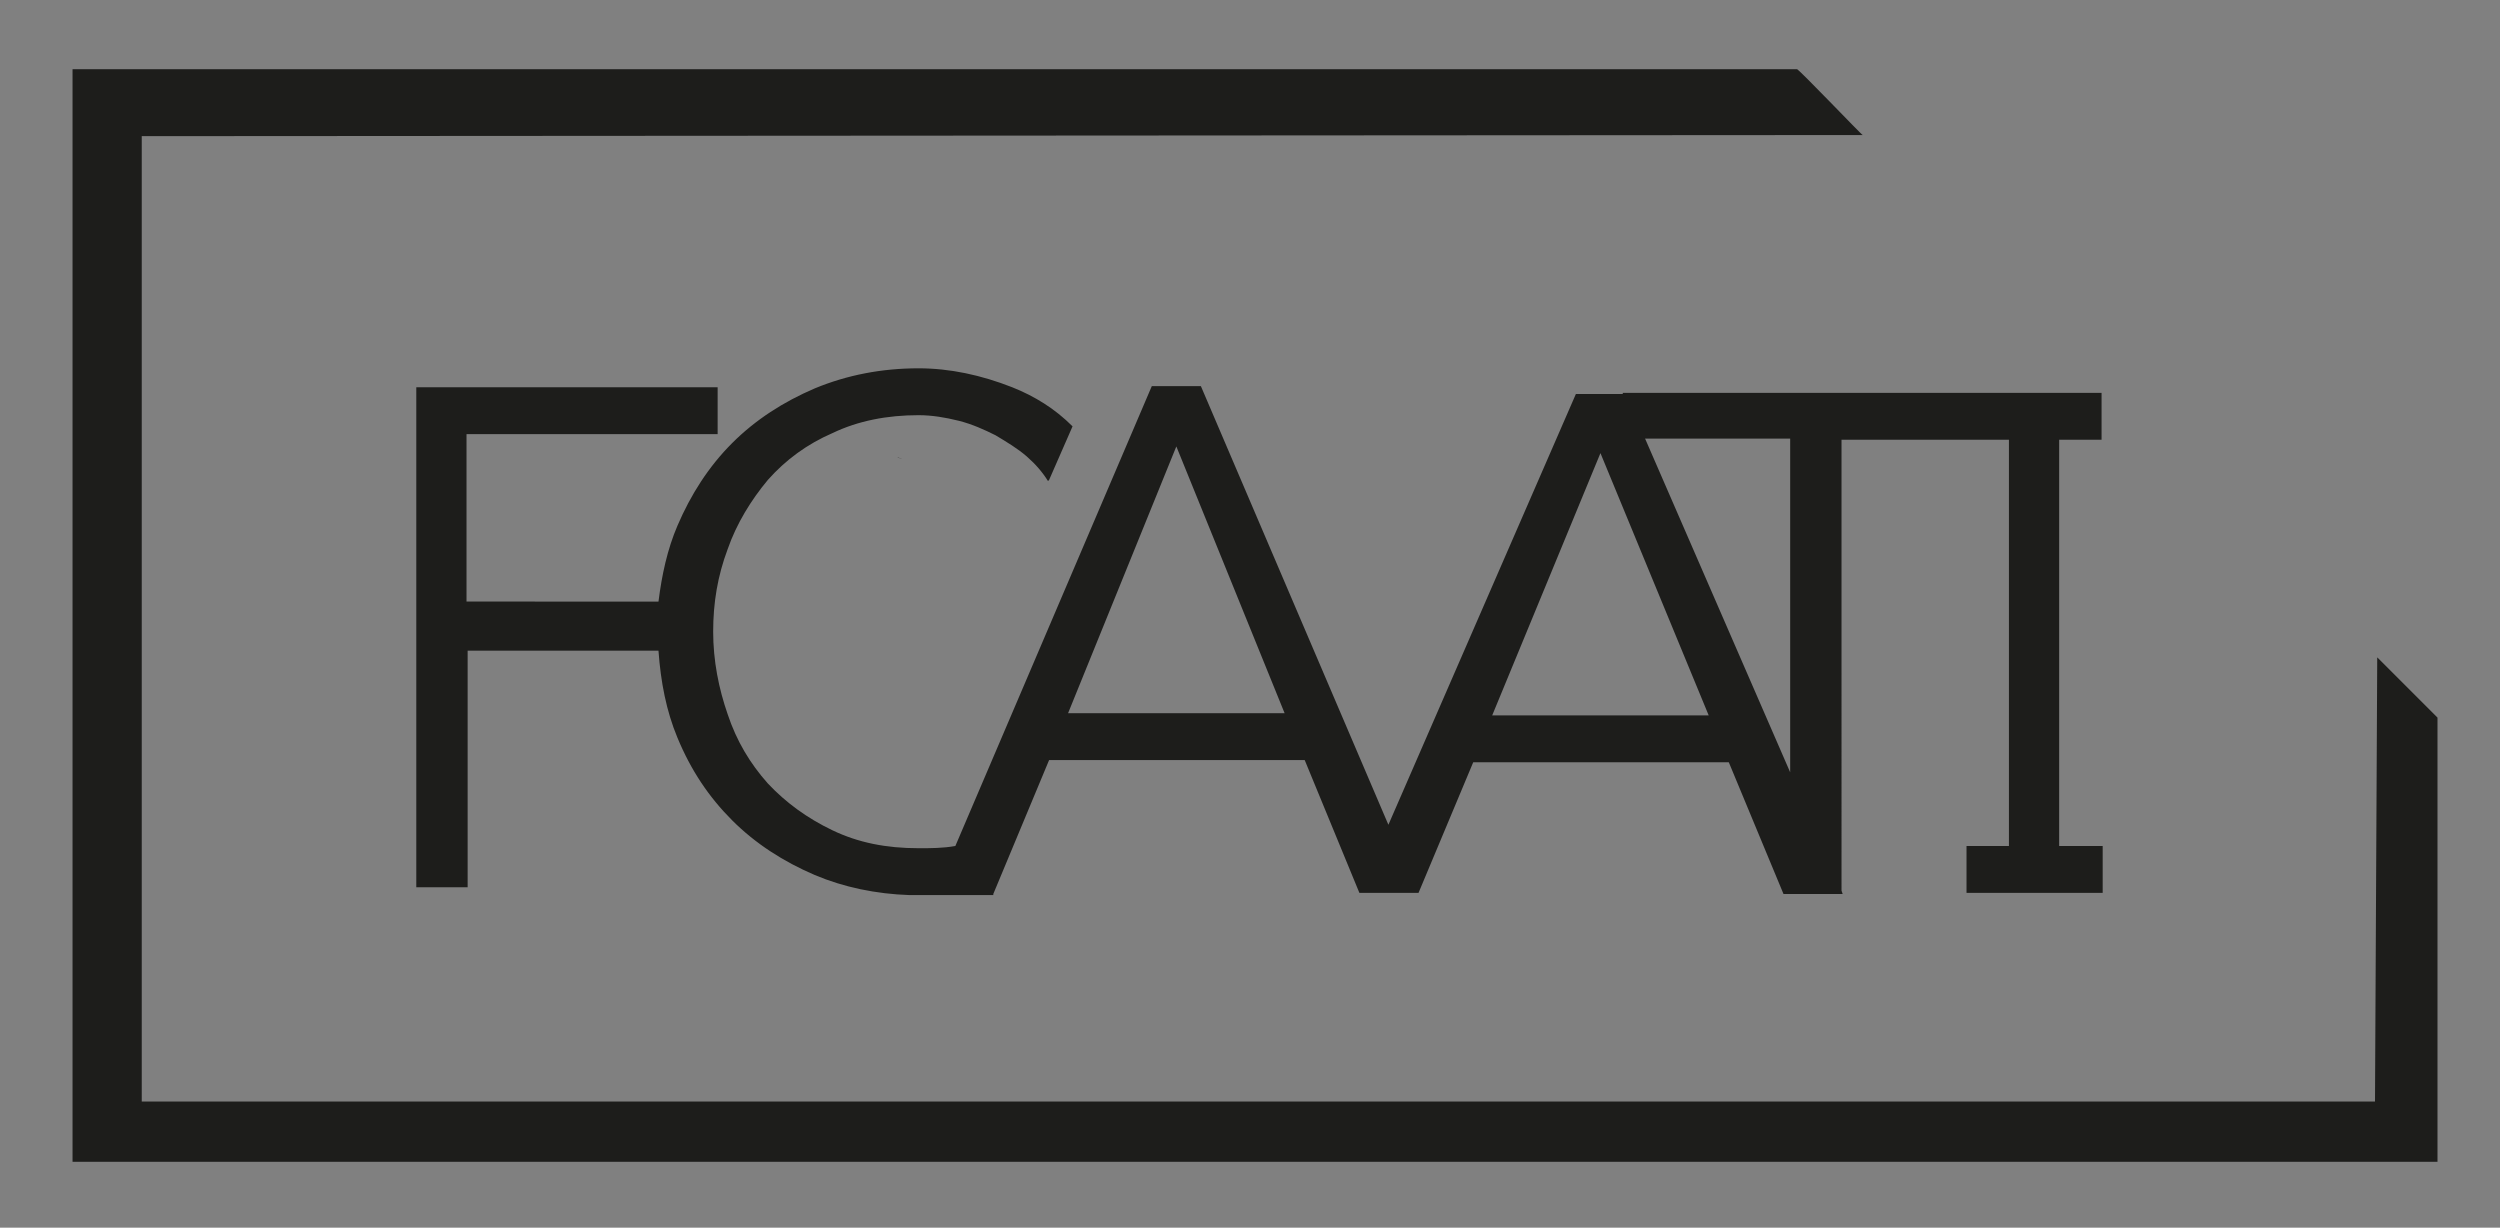 <?xml version="1.0" encoding="utf-8"?>
<!-- Generator: Adobe Illustrator 25.0.1, SVG Export Plug-In . SVG Version: 6.00 Build 0)  -->
<svg version="1.1" id="Camada_1" xmlns="http://www.w3.org/2000/svg" xmlns:xlink="http://www.w3.org/1999/xlink" x="0px" y="0px"
	 viewBox="0 0 224 110" style="enable-background:new 0 0 224 110;" xml:space="preserve">
<rect x="0" y="0" width="224" height="110" fill="#808080" stroke="none"/>
<style type="text/css">
	.st0{fill:#FFFFFF;}
	.st1{fill:#1D1D1B;}
</style>
<path class="st0" d="M61.3-12.1l-0.4,0l0.1,0C61.3-12.1,61.1-12.1,61.3-12.1z"/>
<path class="st1" d="M61.3-12.4l-0.4,0l0.1,0C61.3-12.4,61.1-12.4,61.3-12.4z"/>
<path class="st1" d="M80.8,41.1L80.4,41l0.1,0C80.8,41.1,80.6,41.1,80.8,41.1z"/>
<path class="st0" d="M72.2-14.9l-0.4,0l0.1,0C72.2-14.9,71.9-14.9,72.2-14.9z"/>
<path class="st1" d="M72.2-15.2l-0.4,0l0.1,0C72.2-15.2,71.9-15.2,72.2-15.2z"/>
<path class="st1" d="M188.3,39.4v-4.2h-42.9v0.1h-4.2l-16.8,38.6l-16.8-39.3h-4.4L85.6,75.8C84.5,76,83.4,76,82.3,76
	c-2.9,0-5.4-0.5-7.7-1.6c-2.3-1.1-4.2-2.5-5.8-4.2c-1.6-1.8-2.8-3.8-3.6-6.2c-0.8-2.3-1.3-4.8-1.3-7.4s0.4-5,1.3-7.4
	c0.8-2.3,2.1-4.4,3.6-6.2c1.6-1.8,3.5-3.2,5.8-4.2c2.3-1.1,4.9-1.6,7.7-1.6c1.2,0,2.4,0.2,3.6,0.5c1.2,0.3,2.3,0.8,3.3,1.3
	c1,0.6,2,1.2,2.8,1.9c0.8,0.7,1.4,1.4,1.9,2.2l0.1-0.1l2.1-4.8c-1.6-1.6-3.4-2.7-5.4-3.5c-2.8-1.1-5.6-1.7-8.4-1.7
	c-3.3,0-6.4,0.6-9.3,1.8c-2.8,1.2-5.3,2.8-7.4,4.9c-2.1,2.1-3.7,4.6-4.9,7.4c-0.9,2.1-1.4,4.4-1.7,6.8H41.8V38.9h22.5v-4.2h-27v44.8
	h4.6V58.3H59c0.2,2.8,0.7,5.4,1.7,7.8c1.2,2.9,2.8,5.3,4.9,7.4c2.1,2.1,4.6,3.7,7.4,4.9c2.6,1.1,5.5,1.7,8.5,1.8c0.3,0,0.5,0,0.8,0
	H89l0-0.1l5-12h22.9l4.9,11.9v0h5.3l0,0l4.9-11.7h22.9l4.9,11.8h5.3l-0.1-0.3V39.4H180v36.4h-3.8V80h12.2v-4.2h-3.9V39.4L188.3,39.4
	L188.3,39.4z M95.7,63.9l9.7-23.9l9.7,23.9H95.7z M133.7,64.1l9.7-23.5l9.7,23.5C153.1,64.1,133.7,64.1,133.7,64.1z M160.4,69.2
	l-13-29.9h13V69.2z"/>
<path class="st1" d="M161,6.2H6.5v97.9h211.9V64.3l-5.4-5.4l-0.2,39.8H12.7V12.2l154.2-0.1C166.9,12.2,161,6,161,6.2L161,6.2z"/>
</svg>
